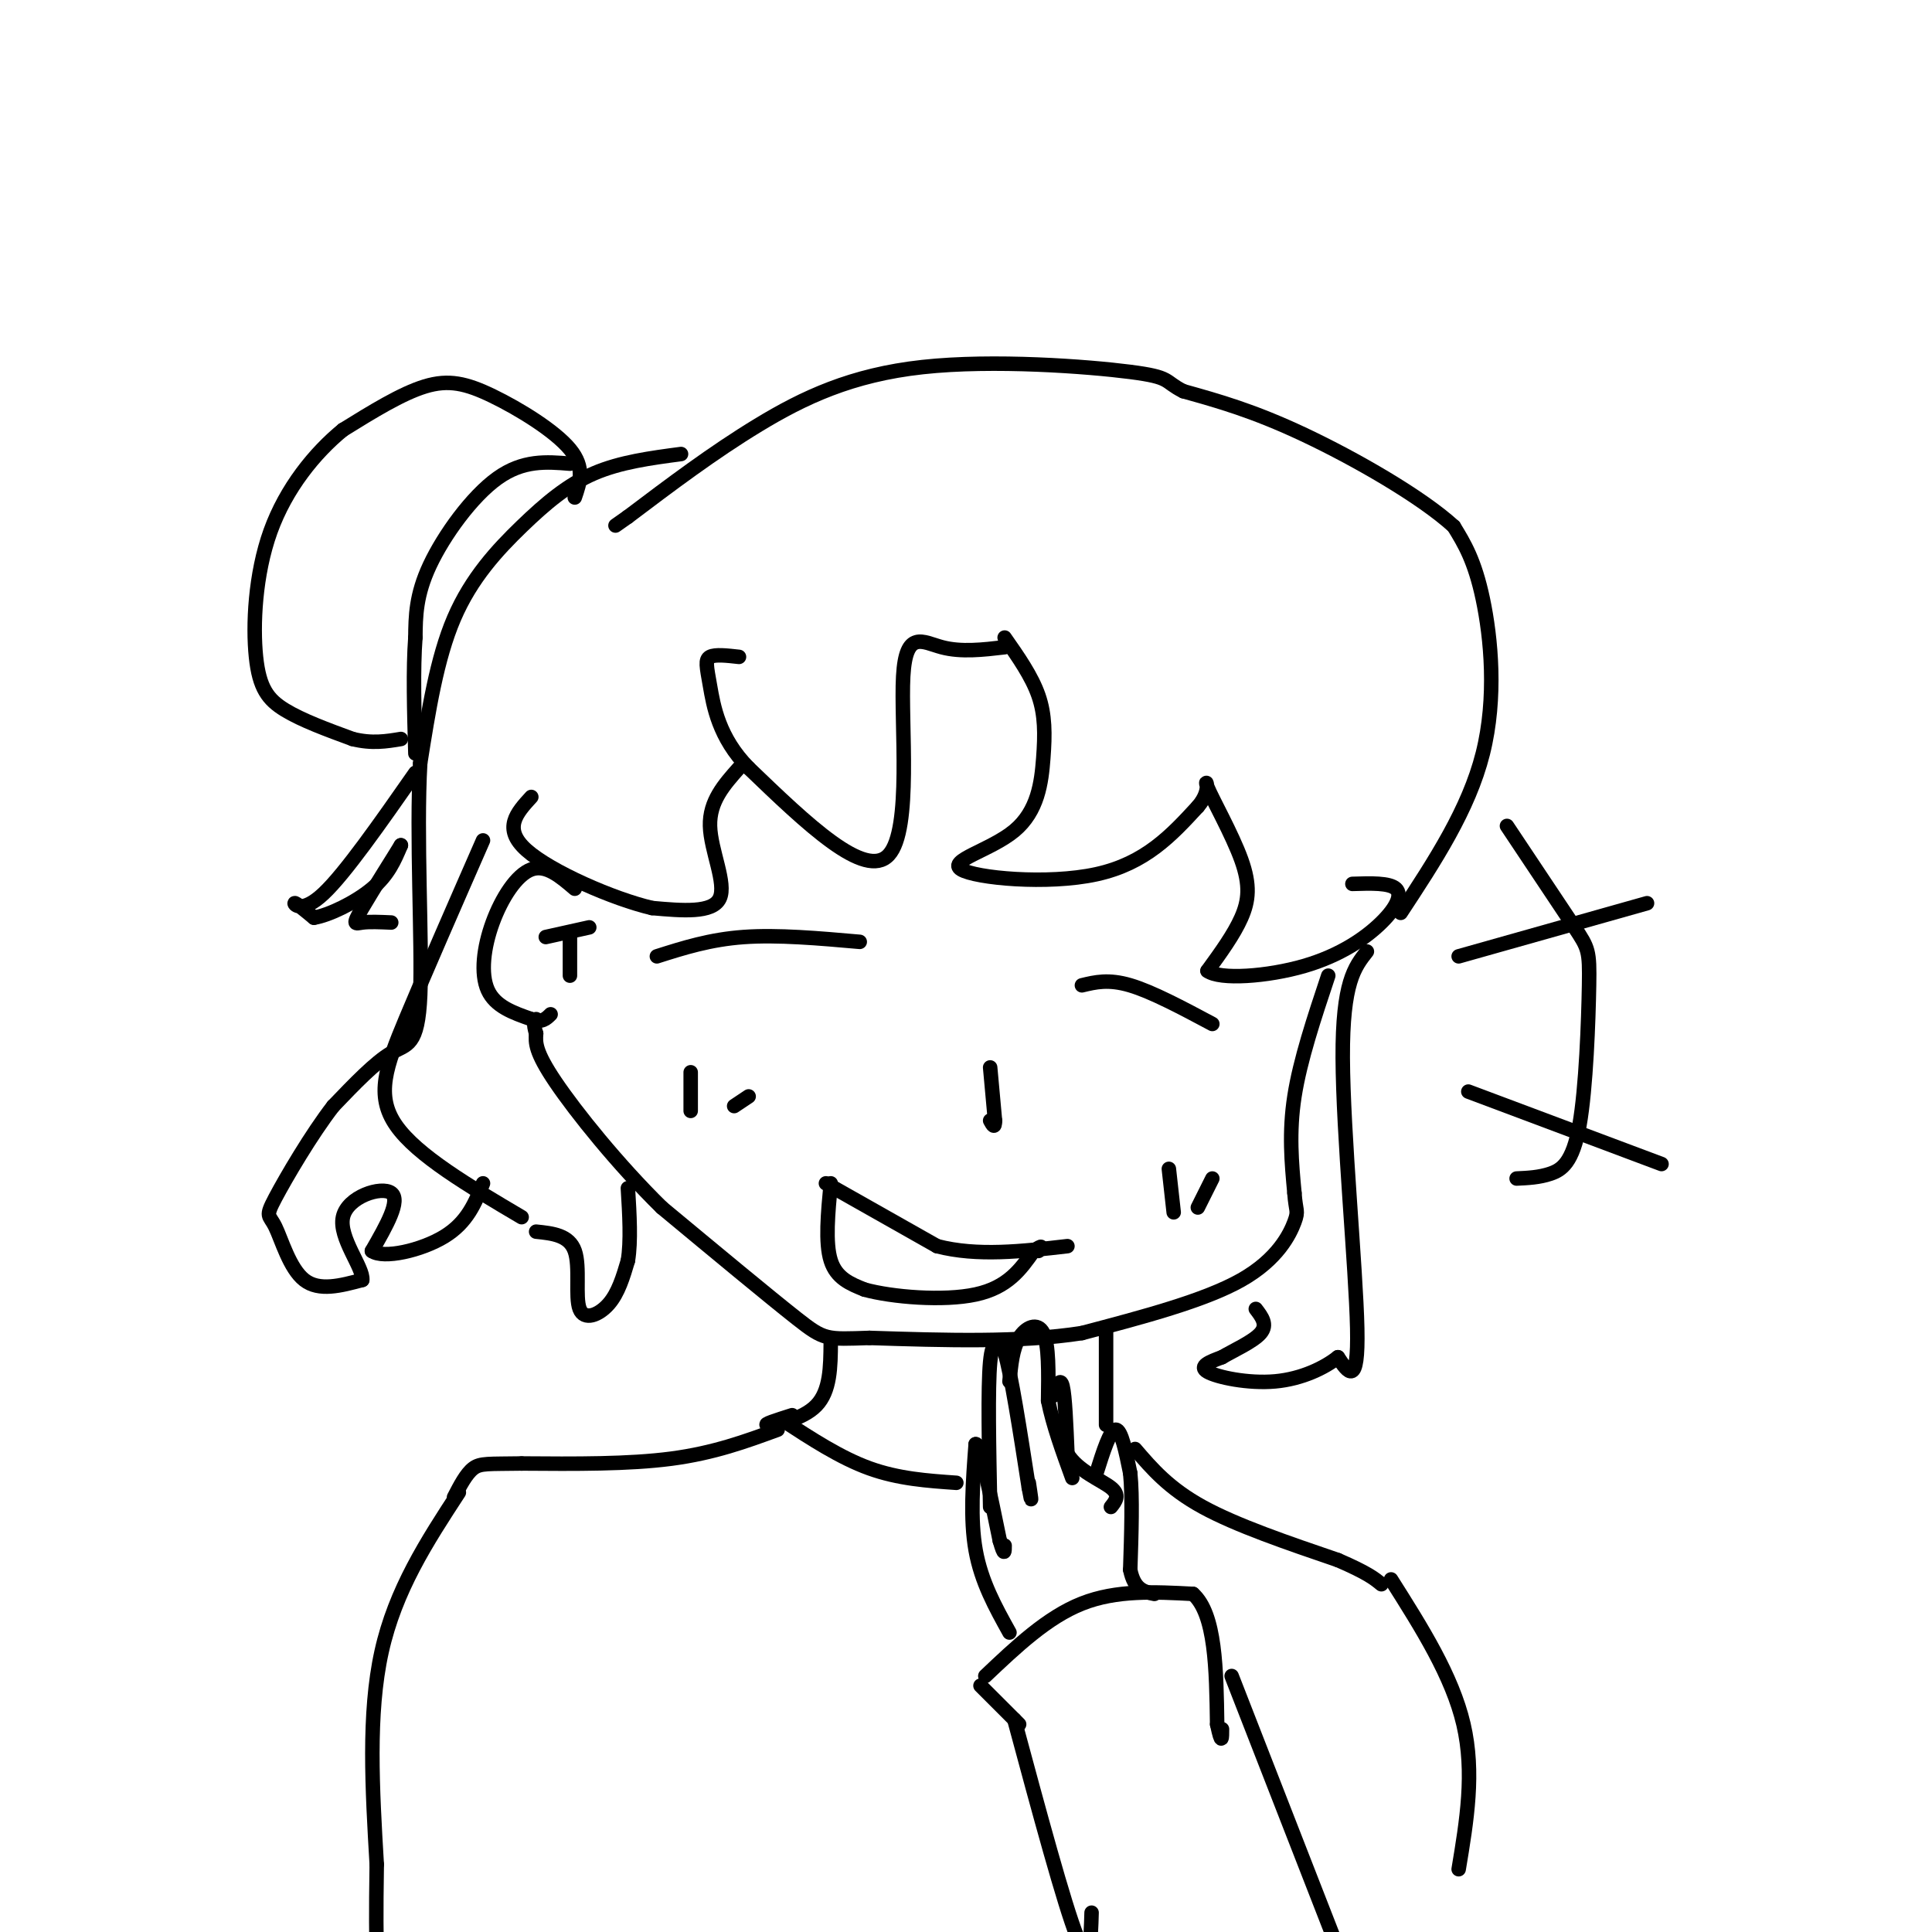 <svg viewBox='0 0 400 400' version='1.1' xmlns='http://www.w3.org/2000/svg' xmlns:xlink='http://www.w3.org/1999/xlink'><g fill='none' stroke='#000000' stroke-width='3' stroke-linecap='round' stroke-linejoin='round'><path d='M208,134c-4.506,0.530 -9.012,1.060 -13,0c-3.988,-1.060 -7.458,-3.708 -8,6c-0.542,9.708 1.845,31.774 -3,37c-4.845,5.226 -16.923,-6.387 -29,-18'/><path d='M155,159c-6.226,-6.274 -7.292,-12.958 -8,-17c-0.708,-4.042 -1.060,-5.440 0,-6c1.060,-0.560 3.530,-0.280 6,0'/><path d='M208,132c2.803,3.998 5.607,7.996 7,12c1.393,4.004 1.376,8.015 1,13c-0.376,4.985 -1.111,10.944 -6,15c-4.889,4.056 -13.932,6.207 -11,8c2.932,1.793 17.838,3.226 28,1c10.162,-2.226 15.581,-8.113 21,-14'/><path d='M248,167c3.300,-3.825 1.049,-6.386 2,-4c0.951,2.386 5.102,9.719 7,15c1.898,5.281 1.542,8.509 0,12c-1.542,3.491 -4.271,7.246 -7,11'/><path d='M250,201c2.553,1.912 12.437,1.193 20,-1c7.563,-2.193 12.805,-5.860 16,-9c3.195,-3.140 4.341,-5.754 3,-7c-1.341,-1.246 -5.171,-1.123 -9,-1'/><path d='M153,159c-3.067,3.444 -6.133,6.889 -6,12c0.133,5.111 3.467,11.889 2,15c-1.467,3.111 -7.733,2.556 -14,2'/><path d='M135,188c-8.000,-1.867 -21.000,-7.533 -26,-12c-5.000,-4.467 -2.000,-7.733 1,-11'/><path d='M119,184c-2.982,-2.554 -5.964,-5.107 -9,-4c-3.036,1.107 -6.125,5.875 -8,11c-1.875,5.125 -2.536,10.607 -1,14c1.536,3.393 5.268,4.696 9,6'/><path d='M110,211c2.167,0.833 3.083,-0.083 4,-1'/><path d='M113,194c0.000,0.000 9.000,-2.000 9,-2'/><path d='M118,193c0.000,0.000 0.000,9.000 0,9'/><path d='M136,198c5.500,-1.750 11.000,-3.500 18,-4c7.000,-0.500 15.500,0.250 24,1'/><path d='M224,204c2.750,-0.667 5.500,-1.333 10,0c4.500,1.333 10.750,4.667 17,8'/><path d='M205,221c0.000,0.000 1.000,11.000 1,11'/><path d='M206,232c0.000,1.833 -0.500,0.917 -1,0'/><path d='M171,245c0.000,0.000 23.000,13.000 23,13'/><path d='M194,258c8.333,2.167 17.667,1.083 27,0'/><path d='M172,245c-0.583,6.167 -1.167,12.333 0,16c1.167,3.667 4.083,4.833 7,6'/><path d='M179,267c5.667,1.556 16.333,2.444 23,1c6.667,-1.444 9.333,-5.222 12,-9'/><path d='M214,259c2.167,-1.500 1.583,-0.750 1,0'/><path d='M143,222c0.000,0.000 0.000,8.000 0,8'/><path d='M155,227c0.000,0.000 -3.000,2.000 -3,2'/><path d='M242,242c0.000,0.000 1.000,9.000 1,9'/><path d='M251,244c0.000,0.000 -3.000,6.000 -3,6'/><path d='M275,202c-2.917,8.750 -5.833,17.500 -7,25c-1.167,7.500 -0.583,13.750 0,20'/><path d='M268,247c0.262,3.869 0.917,3.542 0,6c-0.917,2.458 -3.405,7.702 -11,12c-7.595,4.298 -20.298,7.649 -33,11'/><path d='M224,276c-12.833,2.000 -28.417,1.500 -44,1'/><path d='M180,277c-8.933,0.289 -9.267,0.511 -15,-4c-5.733,-4.511 -16.867,-13.756 -28,-23'/><path d='M137,250c-9.067,-8.911 -17.733,-19.689 -22,-26c-4.267,-6.311 -4.133,-8.156 -4,-10'/><path d='M111,214c-0.667,-2.167 -0.333,-2.583 0,-3'/><path d='M312,171c5.553,8.317 11.107,16.635 14,21c2.893,4.365 3.126,4.778 3,12c-0.126,7.222 -0.611,21.252 -2,29c-1.389,7.748 -3.683,9.214 -6,10c-2.317,0.786 -4.659,0.893 -7,1'/><path d='M302,198c0.000,0.000 39.000,-11.000 39,-11'/><path d='M304,226c0.000,0.000 40.000,15.000 40,15'/><path d='M283,197c-2.533,3.200 -5.067,6.400 -5,22c0.067,15.600 2.733,43.600 3,56c0.267,12.400 -1.867,9.200 -4,6'/><path d='M277,281c-2.690,2.143 -7.417,4.500 -13,5c-5.583,0.500 -12.024,-0.857 -14,-2c-1.976,-1.143 0.512,-2.071 3,-3'/><path d='M253,281c2.289,-1.356 6.511,-3.244 8,-5c1.489,-1.756 0.244,-3.378 -1,-5'/><path d='M100,174c-5.956,13.600 -11.911,27.200 -16,37c-4.089,9.800 -6.311,15.800 -2,22c4.311,6.200 15.156,12.600 26,19'/><path d='M111,255c3.423,0.357 6.845,0.714 8,4c1.155,3.286 0.042,9.500 1,12c0.958,2.500 3.988,1.286 6,-1c2.012,-2.286 3.006,-5.643 4,-9'/><path d='M130,261c0.667,-4.000 0.333,-9.500 0,-15'/><path d='M290,189c7.044,-10.711 14.089,-21.422 17,-33c2.911,-11.578 1.689,-24.022 0,-32c-1.689,-7.978 -3.844,-11.489 -6,-15'/><path d='M301,109c-6.711,-6.156 -20.489,-14.044 -31,-19c-10.511,-4.956 -17.756,-6.978 -25,-9'/><path d='M245,81c-4.209,-2.107 -2.231,-2.874 -11,-4c-8.769,-1.126 -28.284,-2.611 -43,-1c-14.716,1.611 -24.633,6.317 -34,12c-9.367,5.683 -18.183,12.341 -27,19'/><path d='M130,107c-4.500,3.167 -2.250,1.583 0,0'/><path d='M141,94c-6.286,0.833 -12.571,1.667 -18,4c-5.429,2.333 -10.000,6.167 -15,11c-5.000,4.833 -10.429,10.667 -14,19c-3.571,8.333 -5.286,19.167 -7,30'/><path d='M87,158c-0.869,14.917 0.458,37.208 0,48c-0.458,10.792 -2.702,10.083 -6,12c-3.298,1.917 -7.649,6.458 -12,11'/><path d='M69,229c-4.517,5.817 -9.809,14.858 -12,19c-2.191,4.142 -1.282,3.384 0,6c1.282,2.616 2.938,8.604 6,11c3.062,2.396 7.531,1.198 12,0'/><path d='M75,265c0.310,-2.500 -4.917,-8.750 -4,-13c0.917,-4.250 7.976,-6.500 10,-5c2.024,1.500 -0.988,6.750 -4,12'/><path d='M77,259c2.356,1.689 10.244,-0.089 15,-3c4.756,-2.911 6.378,-6.956 8,-11'/><path d='M119,103c1.071,-3.095 2.143,-6.190 -1,-10c-3.143,-3.810 -10.500,-8.333 -16,-11c-5.500,-2.667 -9.143,-3.476 -14,-2c-4.857,1.476 -10.929,5.238 -17,9'/><path d='M71,89c-5.794,4.729 -11.780,12.051 -15,21c-3.220,8.949 -3.675,19.525 -3,26c0.675,6.475 2.478,8.850 6,11c3.522,2.150 8.761,4.075 14,6'/><path d='M73,153c4.000,1.000 7.000,0.500 10,0'/><path d='M118,96c-4.844,-0.400 -9.689,-0.800 -15,3c-5.311,3.800 -11.089,11.800 -14,18c-2.911,6.200 -2.956,10.600 -3,15'/><path d='M86,132c-0.500,6.500 -0.250,15.250 0,24'/><path d='M86,160c-7.267,10.400 -14.533,20.800 -19,25c-4.467,4.200 -6.133,2.200 -6,2c0.133,-0.200 2.067,1.400 4,3'/><path d='M65,190c3.022,-0.467 8.578,-3.133 12,-6c3.422,-2.867 4.711,-5.933 6,-9'/><path d='M83,175c-0.810,1.369 -5.833,9.292 -8,13c-2.167,3.708 -1.476,3.202 0,3c1.476,-0.202 3.738,-0.101 6,0'/><path d='M209,338c-2.917,-5.250 -5.833,-10.500 -7,-17c-1.167,-6.500 -0.583,-14.250 0,-22'/><path d='M202,299c0.833,-0.333 2.917,9.833 5,20'/><path d='M207,319c1.000,3.500 1.000,2.250 1,1'/><path d='M205,312c-0.250,-12.333 -0.500,-24.667 0,-30c0.500,-5.333 1.750,-3.667 3,-2'/><path d='M208,280c1.333,4.333 3.167,16.167 5,28'/><path d='M213,308c0.833,4.500 0.417,1.750 0,-1'/><path d='M209,286c0.311,-3.378 0.622,-6.756 2,-9c1.378,-2.244 3.822,-3.356 5,-1c1.178,2.356 1.089,8.178 1,14'/><path d='M217,290c1.000,5.000 3.000,10.500 5,16'/><path d='M218,289c0.750,-2.000 1.500,-4.000 2,-2c0.500,2.000 0.750,8.000 1,14'/><path d='M221,301c2.156,3.556 7.044,5.444 9,7c1.956,1.556 0.978,2.778 0,4'/><path d='M227,305c1.417,-4.500 2.833,-9.000 4,-9c1.167,0.000 2.083,4.500 3,9'/><path d='M234,305c0.500,4.833 0.250,12.417 0,20'/><path d='M234,325c0.833,4.167 2.917,4.583 5,5'/><path d='M172,278c-0.044,5.000 -0.089,10.000 -3,13c-2.911,3.000 -8.689,4.000 -10,4c-1.311,0.000 1.844,-1.000 5,-2'/><path d='M229,276c0.000,0.000 0.000,19.000 0,19'/><path d='M204,347c6.417,-6.083 12.833,-12.167 20,-15c7.167,-2.833 15.083,-2.417 23,-2'/><path d='M247,330c4.667,4.167 4.833,15.583 5,27'/><path d='M252,357c1.000,4.667 1.000,2.833 1,1'/><path d='M203,349c0.000,0.000 8.000,8.000 8,8'/><path d='M235,300c3.500,4.083 7.000,8.167 14,12c7.000,3.833 17.500,7.417 28,11'/><path d='M277,323c6.167,2.667 7.583,3.833 9,5'/><path d='M161,296c-6.583,2.417 -13.167,4.833 -22,6c-8.833,1.167 -19.917,1.083 -31,1'/><path d='M108,303c-6.867,0.111 -8.533,-0.111 -10,1c-1.467,1.111 -2.733,3.556 -4,6'/><path d='M162,294c6.000,3.917 12.000,7.833 18,10c6.000,2.167 12.000,2.583 18,3'/><path d='M95,309c-6.583,10.083 -13.167,20.167 -16,33c-2.833,12.833 -1.917,28.417 -1,44'/><path d='M78,386c-0.167,10.500 -0.083,14.750 0,19'/><path d='M255,347c0.000,0.000 23.000,59.000 23,59'/><path d='M210,356c5.167,19.167 10.333,38.333 13,45c2.667,6.667 2.833,0.833 3,-5'/><path d='M288,327c6.333,10.000 12.667,20.000 15,30c2.333,10.000 0.667,20.000 -1,30'/></g>
</svg>